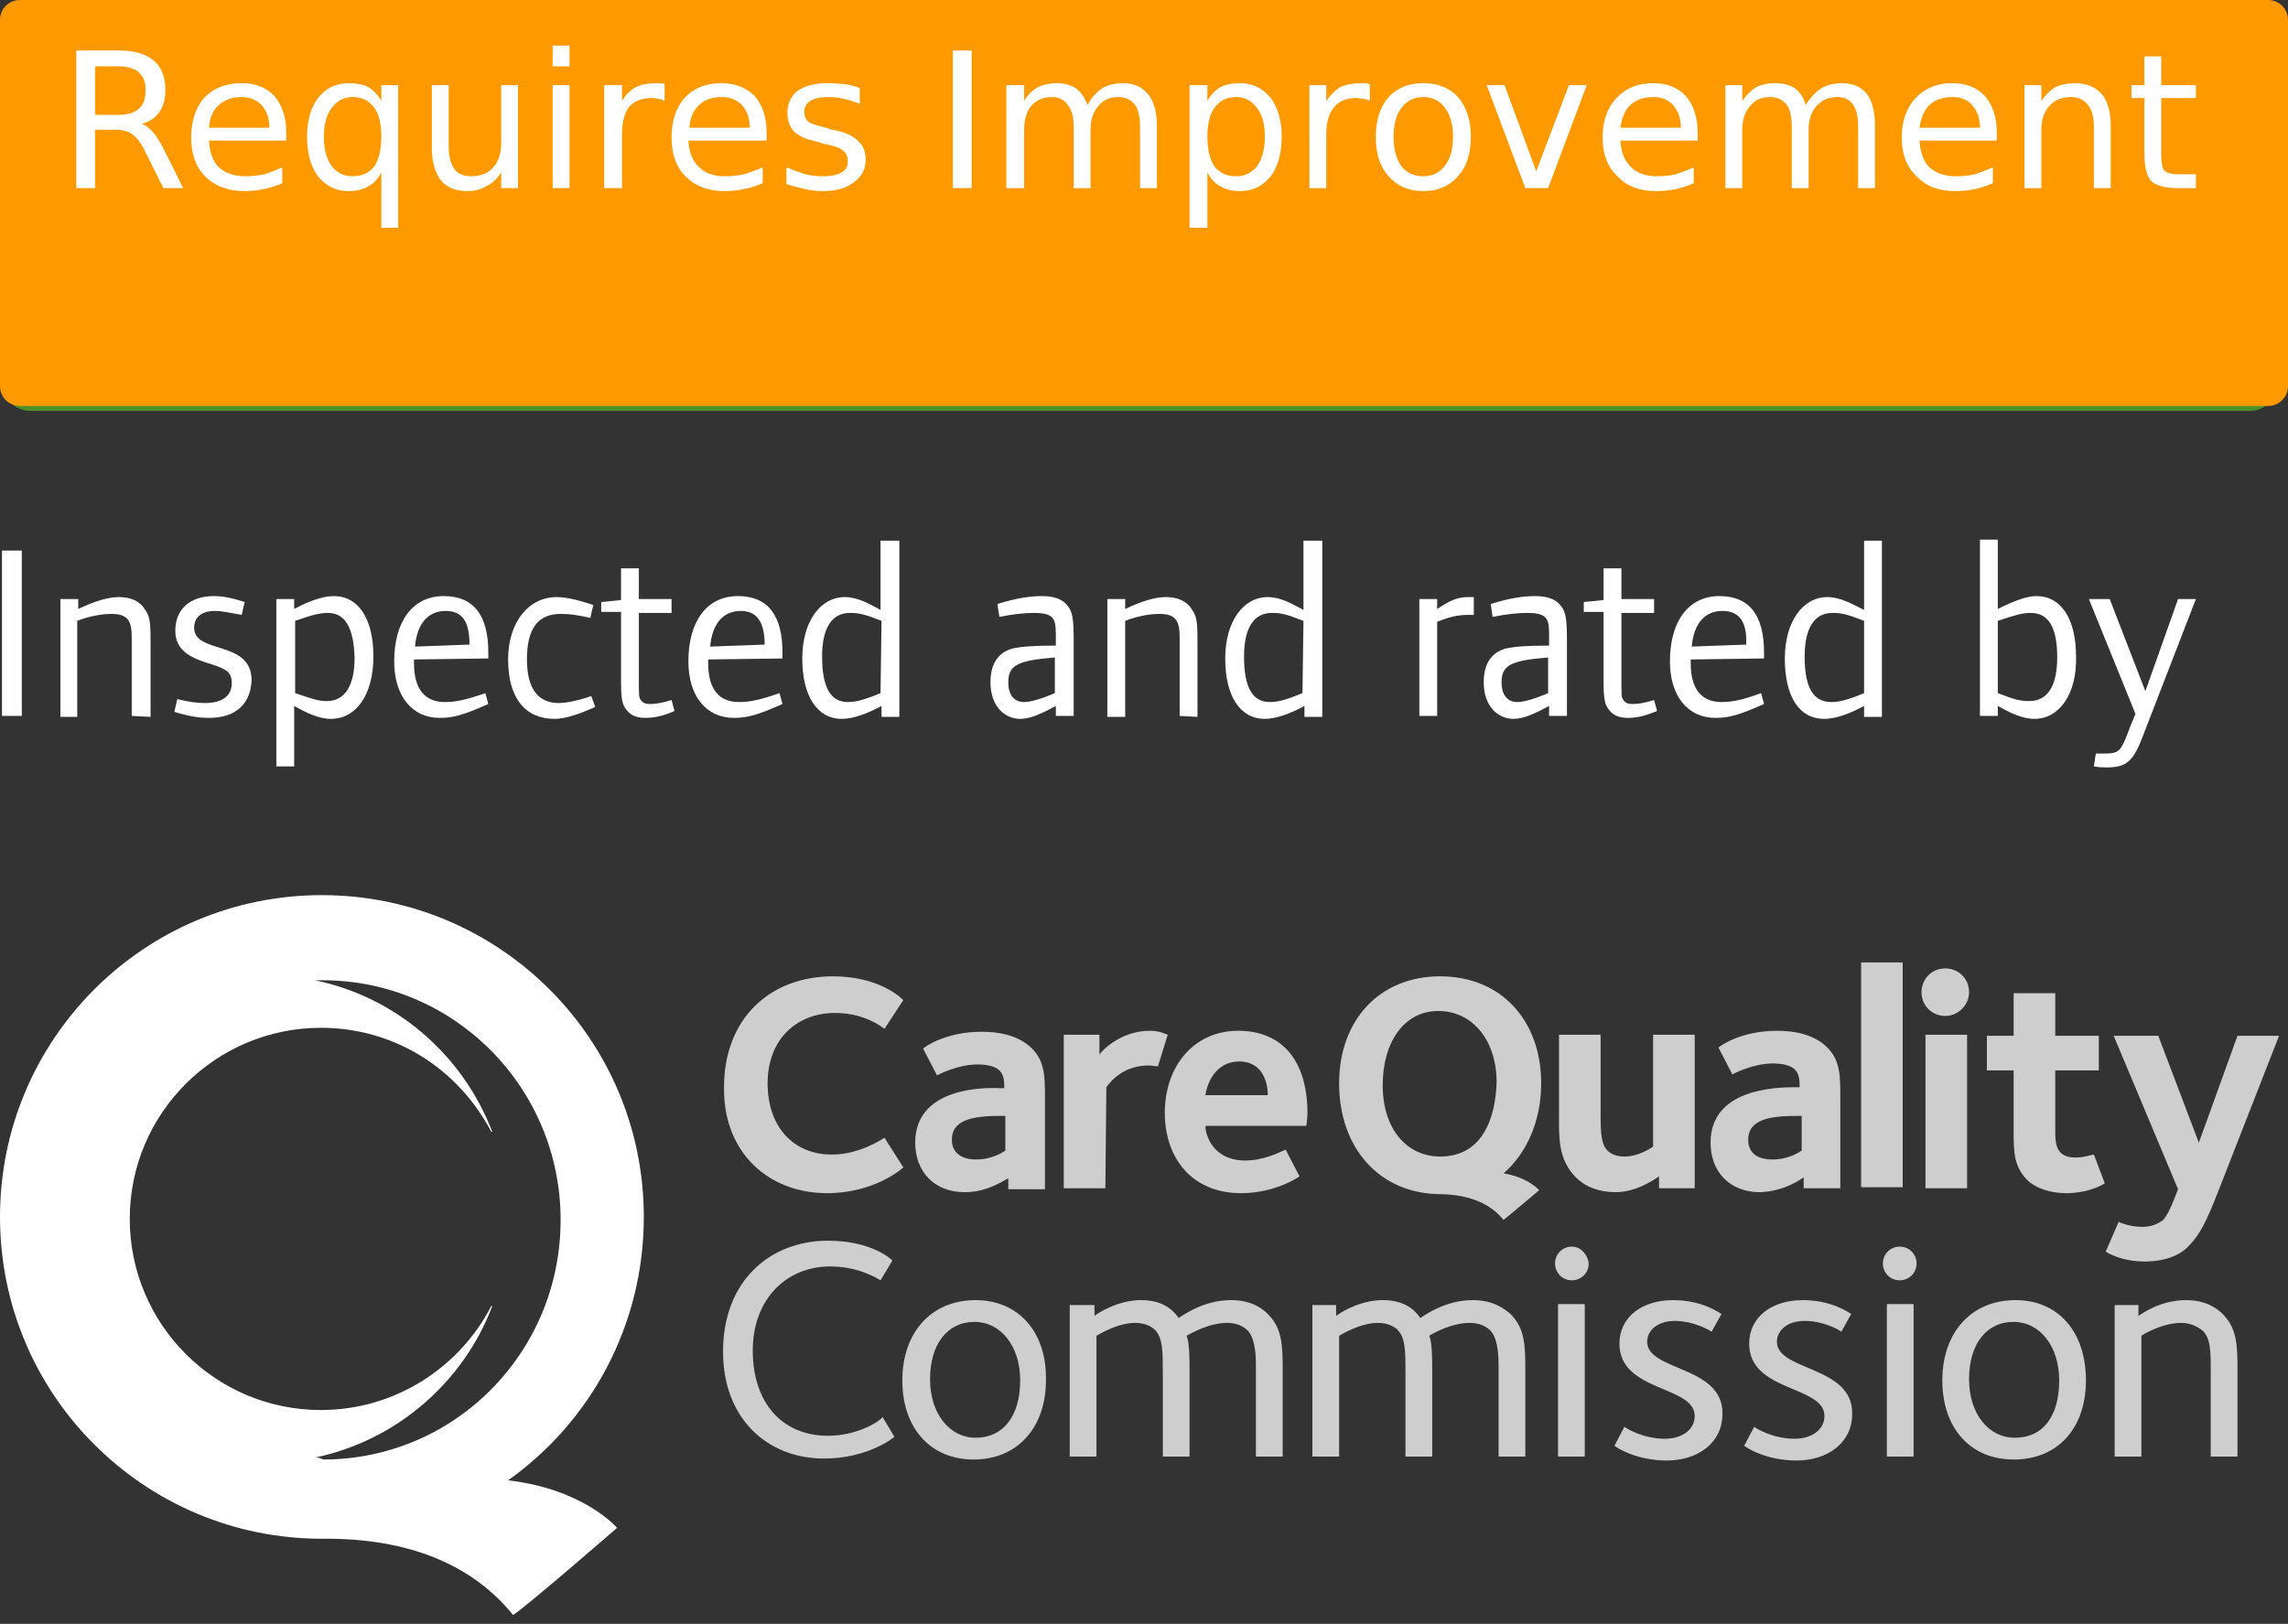 <svg version="1.2" xmlns="http://www.w3.org/2000/svg" viewBox="0 0 231 164" width="231" height="164">
	<rect x="0" y="0" width="231" height="164" fill="#333333" stroke="none"/>
	<title>cqc-good-white-svg</title>
	<style>
		.s0 { fill: #cfcece } 
		.s1 { fill: #ffffff } 
		.s2 { fill: #4b9228 } 
		.s3 { fill: #ff9900 } 
	</style>
	<g id="Layer">
		<path id="Layer" fill-rule="evenodd" class="s0" d="m105.6 139.4c0 4.8-2.9 8-7.3 8-4.3 0-7.2-3.1-7.2-8 0-4.8 2.9-8.1 7.4-8.1 4.3 0 7.2 3.2 7.1 8.1zm-2.6 0c0-3.5-2-5.9-4.6-5.9-2.8 0-4.5 2.3-4.5 5.8 0 3.5 2 5.9 4.6 5.9 2.8 0 4.5-2.2 4.5-5.8zm90.5-11.8c0 1-0.8 1.7-1.7 1.7-1 0-1.7-0.8-1.7-1.7 0-1 0.8-1.7 1.7-1.7 1 0 1.7 0.8 1.7 1.7zm-104.4 15.5l1.2 2c-0.2 0.2-2.8 2.2-7.1 2.2-5.7 0-10.2-4-10.2-10.8 0-7.1 4.7-11.2 10.6-11.2 4.2 0 6.2 1.7 6.5 2l-1.2 2c-0.2-0.1-2.1-1.4-5.1-1.4-4.3 0-7.8 3.2-7.8 8.5 0 5.2 2.9 8.6 7.6 8.6 3 0 5.3-1.5 5.5-1.9zm121.5-3.7c0 4.8-2.8 8-7.3 8-4.3 0-7.2-3.1-7.2-8 0-4.8 2.9-8.1 7.4-8.1 4.3 0 7.1 3.2 7.1 8.1zm-2.7 0c0-3.5-2-5.9-4.6-5.9-2.8 0-4.5 2.3-4.5 5.8 0 3.5 2 5.9 4.6 5.9 2.9 0 4.5-2.2 4.5-5.8zm16.5-6.7c1.4 1.4 1.5 3 1.5 5.5v8.9h-2.7v-8.7c0-1.9 0-3.2-0.8-4-0.5-0.4-1.2-0.8-2.2-0.8-1.9 0-3.9 1.2-4 1.3v12.2h-2.7v-15.3h2.4v1.1c0.3-0.2 2.2-1.6 4.8-1.6 2.1 0 3.2 0.9 3.7 1.4zm-96.4 0c1.4 1.4 1.5 3 1.5 5.5v8.9h-2.7v-9c0-0.9 0-2.8-0.8-3.7-0.5-0.5-1.2-0.8-2.1-0.8-1.9 0-3.7 1.1-4.1 1.3 0.3 0.7 0.3 2.4 0.3 3.6v8.6h-2.7v-8.5c0-2.1 0-3.5-0.8-4.3-0.4-0.4-1.1-0.7-2-0.7-1.8 0-3.7 1.2-3.9 1.3v12.2h-2.7v-15.3h2.5v1.1c0.2-0.2 2.3-1.6 4.7-1.6 2 0 3.1 0.8 3.8 1.8 1.2-0.8 3-1.8 5.3-1.8 2.1 0 3.2 0.9 3.7 1.4zm29.3-1h2.7v15.4h-2.7zm3.1-4.1c0 1-0.8 1.7-1.7 1.7-1 0-1.7-0.8-1.7-1.7 0-1 0.8-1.7 1.7-1.7 0.9 0 1.6 0.8 1.7 1.7zm-7.9 5.1c1.4 1.4 1.5 3 1.5 5.5v8.9h-2.7v-9c0-0.9 0-2.8-0.8-3.7-0.5-0.5-1.2-0.8-2.1-0.8-1.9 0-3.8 1.1-4.1 1.3 0.3 0.7 0.3 2.4 0.3 3.6v8.6h-2.7v-8.5c0-2.1 0-3.5-0.8-4.3-0.4-0.4-1.1-0.7-2-0.7-1.8 0-3.7 1.2-3.9 1.3v12.2h-2.7v-15.3h2.4v1.1c0.2-0.2 2.3-1.6 4.7-1.6 2 0 3.1 0.8 3.8 1.8 1.2-0.8 3-1.8 5.3-1.8 2.1 0 3.2 0.9 3.8 1.4zm21.4 10.1c0 3-2.6 4.7-5.6 4.7-3.1 0-5.1-1.3-5.3-1.5l1-1.9c0.3 0.2 1.9 1.2 4.1 1.2 1.7 0 3-0.9 3-2.3 0-3.1-7.6-2.4-7.6-7.3 0-2.7 2.3-4.4 5.4-4.4 3 0 4.7 1.3 4.9 1.4l-1 1.8c-0.2-0.2-1.9-1.1-3.7-1.1-1.8 0-2.8 1-2.8 2.1 0 3 7.7 2.4 7.6 7.3zm16.6-11.1h2.7v15.4h-2.7zm-3.5 11.1c0 3-2.6 4.7-5.6 4.7-3.1 0-5.1-1.3-5.3-1.5l1-1.9c0.3 0.2 1.9 1.2 4.1 1.2 1.7 0 3-0.9 3-2.3 0-3.1-7.6-2.4-7.6-7.3 0-2.7 2.3-4.4 5.4-4.4 3 0 4.7 1.3 4.9 1.4l-1 1.8c-0.2-0.2-1.8-1.1-3.7-1.1-1.8 0-2.8 1-2.8 2.1 0 3 7.7 2.4 7.6 7.3z"/>
		<path id="Layer" fill-rule="evenodd" class="s0" d="m73.1 109.8c0-7 4.7-11.2 11-11.2 4.7 0 6.9 2.2 7.1 2.4l-1.9 2.9c-0.3-0.2-2-1.6-5-1.6-3.8 0-6.8 2.6-6.8 7.1 0 4.3 2.5 7.2 6.5 7.2 2.7 0 5-1.5 5.3-1.7l1.9 3c-0.2 0.2-3 2.6-7.7 2.6-5.9 0-10.5-4.1-10.4-10.7zm27.9 0.1h0.4c0-0.9-0.1-1.4-0.5-1.8-0.3-0.3-1-0.6-2.2-0.6-2 0-3.9 1-4.1 1.1l-1.4-2.7c0.2-0.2 2.3-1.7 5.9-1.7 1.4 0 3.6 0.2 5.1 1.7 1.3 1.3 1.3 2.9 1.3 4.9v9.3h-3.7v-1.1c-0.3 0.1-2 1.4-4.4 1.4-3.1 0-5-2.1-5-5 0-5.5 6.7-5.6 8.6-5.5zm0.5 2.8c-0.3 0-0.7 0-0.7 0-2.8 0-4.7 0.5-4.7 2.4 0 1.6 1.4 2 2.4 2 1.8 0 2.8-0.8 3-0.9zm10.1 7.3h-4.2v-15.5h3.6v2c0.1-0.2 2-2.4 5.1-2.4 1.1 0 1.7 0.4 1.8 0.4l-1 3.2c-0.1 0-0.7-0.1-0.9-0.1-2.5 0-3.8 1.5-4.3 2.2zm20.4-7.6c0 0.6-0.1 1.1-0.1 1.3h-10.2c0 1.1 0.9 3.5 4 3.5 1.9 0 3.4-0.8 4.1-1.1l1.4 2.7c-0.1 0.1-2.5 1.7-5.9 1.7-5 0-7.7-3.6-7.7-8.1 0-4.8 3-8.3 7.4-8.3 4.6 0 7 3.2 7 8.3zm-4-1.8c0-0.9-0.3-3.4-2.9-3.4-1.9 0-3.1 1.5-3.4 3.4zm31.1 8.3c-1.8-1.8-1.7-4.1-1.7-6.1v-8.3h4.2v8.1c0 2 0.1 3 0.7 3.6 0.2 0.2 0.7 0.6 1.7 0.6 1.4 0 2.6-0.8 2.9-1v-11.3h4.2v15.5h-3.6v-1.2c-0.3 0.2-2.2 1.6-4.4 1.6-1.6 0-3-0.5-4-1.5zm18.6 1.5c-3.1 0-5-2.1-5-5 0-5.5 6.7-5.6 8.6-5.6h0.4c0-0.9-0.1-1.4-0.5-1.8-0.3-0.3-1-0.6-2.2-0.6-2 0-3.9 1-4.1 1.1l-1.4-2.7c0.2-0.2 2.3-1.7 5.9-1.7 1.4 0 3.6 0.2 5.1 1.7 1.3 1.3 1.3 2.9 1.3 4.9v9.3h-3.7v-1.1c-0.3 0.2-1.9 1.4-4.4 1.5zm1.2-3.3c1.8 0 2.8-0.8 3-0.9v-3.5c-0.3 0-0.7 0-0.7 0-2.8 0-4.7 0.5-4.7 2.4 0 1.6 1.3 2 2.4 2zm13.2 2.8h-4.2v-22.7h4.2zm1.9-19.7c0-1.3 1-2.4 2.4-2.4 1.3 0 2.4 1 2.4 2.4 0 1.3-1.1 2.4-2.4 2.4-1.3 0-2.4-1-2.4-2.4zm4.6 19.8h-4.2v-15.5h4.2zm12.8-3.4l1.1 2.9c-0.1 0.1-1.6 1-3.9 1-1.4 0-3-0.4-4-1.4-1.3-1.4-1.3-2.8-1.3-5v-6h-2.7v-3.5h2.7v-4.3h4.2v4.3h4.4v3.5h-4.4v6.2c0 1.2 0.1 2.6 2 2.6 1 0 1.7-0.3 1.9-0.3zm7 6.6c0.7-0.8 1.2-2.4 1.5-3.1l-6.5-15.5h4.5l4.1 10.8 3.9-10.8h4.2l-6.1 15.6c-1.2 3.1-1.9 4.5-3 5.6-0.6 0.7-2 1.6-4.5 1.6-2.3 0-3.8-0.9-3.9-1l1.3-3c0.2 0.1 1.2 0.5 2.4 0.5 0.9 0 1.6-0.3 2.1-0.7zm-66.6-4.7c2.5 0.4 3.6 1.7 3.6 1.7 0 0-3.2 2.7-3.6 3-1.3-1.6-3.3-2.5-6.2-2.6-0.1 0-0.3 0-0.3 0-6-0.1-10.1-4.6-10.1-11.2 0-6.4 4.1-10.8 10.2-10.8 6.2 0 10.2 4.5 10.2 10.8 0 4-1.6 7.2-3.8 9.1zm-0.7-9.2c0-4.2-2.4-7.2-5.9-7.2-3.4 0-5.6 3.1-5.6 7.5 0 4.5 2.5 7.2 5.8 7.2 4.4 0 5.6-4.1 5.7-7.5z"/>
		<path id="Layer" fill-rule="evenodd" class="s1" d="m62.3 154.3c0 0-9.2 8-10.5 8.8-3.8-4.7-9.8-7.6-18.4-7.7-0.3 0-0.8 0-0.9 0-17.9 0-32.5-14.5-32.5-32.5 0-17.9 14.5-32.5 32.5-32.5 17.9 0 32.5 14.5 32.5 32.5 0 11-5.4 20.7-13.7 26.6 7.7 0.9 11 4.8 11 4.8zm-29.7-6.9c13.3 0 24-10.8 24-24.2 0-13.4-10.8-24.2-24-24.2-0.3 0-0.5 0-0.8 0 8.2 1.7 14.9 7.5 17.9 15.3-0.1 0-0.1 0-0.1 0-3.3-6.3-9.7-10.5-17.2-10.5-10.6 0-19.3 8.6-19.3 19.3 0 10.6 8.6 19.3 19.3 19.3 7.5 0 14-4.3 17.2-10.5 0.1 0 0.1 0 0.1 0-2.9 7.7-9.7 13.6-17.9 15.3 0.3 0 0.5 0 0.8 0.2z"/>
	</g>
	<g id="Layer">
		<path id="Layer" class="s1" d="m0.2 72.3v-16.7h2v16.7z"/>
		<path id="Layer" class="s1" d="m13.3 72.3v-7.2c0-1.8 0.1-3.1-2-3.1-1 0-2.2 0.2-3.5 0.7v9.7h-1.7v-11.9h1.8v1c1.7-0.8 3-1.2 4.1-1.2 1.2 0 2.1 0.4 2.6 1.2 0.5 0.7 0.6 1.2 0.6 3.1v7.8l-1.9-0.1c0 0.1 0 0 0 0z"/>
		<path id="Layer" class="s1" d="m21.1 72.5c-1.2 0-2.1-0.2-3.5-0.6l0.3-1.3c1.2 0.3 2 0.4 2.8 0.4 1.7 0 2.7-0.7 2.7-2 0-1-0.4-1.4-2-1.9-2-0.6-3.7-1.3-3.7-3.4 0-2.2 1.5-3.5 3.9-3.5 0.9 0 1.9 0.2 3.1 0.6l-0.3 1.3c-1.1-0.2-2-0.4-2.7-0.4-1.3 0-2.1 0.6-2.1 1.7 0 2.7 5.8 1.2 5.8 5.3-0.1 2.4-1.6 3.8-4.3 3.8z"/>
		<path id="Layer" fill-rule="evenodd" class="s1" d="m33.4 72.6c-1.3 0-2.6-0.7-3.7-1.3v6.1h-1.8v-16.9h1.8v1c1.5-0.8 2.9-1.3 4-1.3 2.5 0 4 2.3 4 6.1 0 3.8-1.7 6.3-4.3 6.3zm-0.3-10.7c-0.8 0-1.6 0.2-3.3 0.8v7.3c1.8 0.6 2.3 0.8 3.2 0.8 1.8 0 2.8-1.5 2.8-4.4-0.1-3.1-1-4.5-2.7-4.5z"/>
		<path id="Layer" fill-rule="evenodd" class="s1" d="m41.8 66.6v0.4c0 2.6 1.1 3.9 3.1 3.9 1.1 0 2.1-0.2 4.1-0.9l0.3 1.1c-2.5 1.1-3.5 1.4-4.9 1.4-2.8 0-4.6-2.2-4.6-5.7 0-4.1 1.9-6.6 5-6.6q4.5 0 4.5 5.7v0.6zm3.2-4.9c-1.8 0-2.9 1.3-3.1 3.6l5.5-0.2c0-2.3-0.7-3.4-2.4-3.4z"/>
		<path id="Layer" class="s1" d="m56 72.6c-2.9 0-4.7-2-4.7-6 0-3.8 2.1-6.3 4.9-6.3 1 0 2.2 0.3 3.7 0.8l-0.3 1.3c-1.4-0.3-2-0.4-3-0.4-2.3 0-3.4 1.5-3.4 4.6 0 2.9 1.1 4.4 3.2 4.4 0.9 0 2.1-0.3 3.3-0.7l0.4 1.1c-1.6 0.7-3 1.2-4.1 1.2z"/>
		<path id="Layer" class="s1" d="m65.1 72.5q-1.5 0-2.1-1.2c-0.2-0.4-0.3-1-0.3-2.3v-7.2h-2v-1l2-0.2v-3.2h1.8v3.1h3.3v1.4h-3.3v6.4c0 2.1 0 2.1 0.2 2.4 0.2 0.3 0.5 0.4 0.9 0.4 0.6 0 1.2-0.1 2.2-0.4l0.3 1.1c-1.1 0.5-2 0.7-3 0.7z"/>
		<path id="Layer" fill-rule="evenodd" class="s1" d="m71.5 66.6v0.4c0 2.6 1.1 3.9 3.1 3.9 1.1 0 2.1-0.2 4.1-0.9l0.3 1.1c-2.5 1.1-3.5 1.4-4.9 1.4-2.8 0-4.6-2.2-4.6-5.7 0-4.1 1.9-6.6 5-6.6q4.5 0 4.5 5.7v0.6zm3.3-4.9c-1.8 0-2.9 1.3-3.1 3.6l5.5-0.2c0-2.3-0.8-3.4-2.4-3.4z"/>
		<path id="Layer" fill-rule="evenodd" class="s1" d="m89 71.3c-1.5 0.8-2.9 1.3-4 1.3-2.5 0-4-2.3-4-6.1 0-3.7 1.8-6.2 4.3-6.2 1.3 0 2.5 0.7 3.6 1.3v-7h1.9v17.8h-1.8zm0-8.6c-1.8-0.7-2.3-0.8-3.2-0.8-1.8 0-2.8 1.5-2.8 4.4 0 3.2 0.9 4.6 2.6 4.6 0.8 0 1.6-0.2 3.3-0.9z"/>
		<path id="Layer" fill-rule="evenodd" class="s1" d="m106.6 72.3v-1c-1.5 0.8-2.6 1.3-3.6 1.3-1.5 0-3-1.2-3-3.7 0-1.9 0.8-3 2.2-3.4 0.9-0.2 2.1-0.3 4.4-0.3v-0.5c0-2 0.1-2.8-2.2-2.8-0.9 0-2 0.1-3.5 0.4l-0.2-1.3c1.9-0.6 3.3-0.8 4.5-0.8 1.2 0 2.1 0.3 2.6 1 0.5 0.6 0.6 1.4 0.6 3.5v7.6c0 0-1.8 0-1.8 0zm-0.1-5.9c-3.8 0.3-4.7 0.8-4.7 2.5 0 1.3 0.6 2 1.6 2 1.1 0 3.1-0.9 3.1-0.9z"/>
		<path id="Layer" class="s1" d="m119.1 72.3v-7.2c0-1.8 0.1-3.1-2-3.1-1 0-2.2 0.2-3.5 0.7v9.7h-1.8v-11.9h1.8v1c1.7-0.8 3-1.2 4.1-1.2 1.2 0 2.1 0.4 2.6 1.2 0.5 0.7 0.6 1.2 0.6 3.1v7.8l-1.8-0.1c0 0.1 0 0 0 0z"/>
		<path id="Layer" fill-rule="evenodd" class="s1" d="m131.7 71.3c-1.5 0.8-2.9 1.3-4 1.3-2.5 0-4-2.3-4-6.1 0-3.7 1.8-6.2 4.3-6.2 1.3 0 2.5 0.7 3.6 1.3v-7h1.9v17.8h-1.8zm-0.1-8.6c-1.8-0.7-2.3-0.8-3.2-0.8-1.8 0-2.8 1.5-2.8 4.4 0 3.2 0.9 4.6 2.6 4.6 0.8 0 1.6-0.2 3.3-0.9z"/>
		<path id="Layer" class="s1" d="m148.2 62.1c-1 0-1.9 0.2-3.1 0.7v9.5h-1.8v-11.8h1.8v1c1.2-0.8 2-1.2 3.1-1.2 0.2 0 0.3 0 0.6 0v1.8c-0.3 0-0.4 0-0.6 0z"/>
		<path id="Layer" fill-rule="evenodd" class="s1" d="m156.4 72.3v-1c-1.5 0.8-2.6 1.3-3.6 1.3-1.5 0-3-1.2-3-3.7 0-1.9 0.8-3 2.2-3.4 0.9-0.2 2.1-0.3 4.4-0.3v-0.5c0-2 0.1-2.8-2.2-2.8-0.9 0-2 0.1-3.5 0.4l-0.2-1.3c1.9-0.6 3.3-0.8 4.5-0.8 1.2 0 2.1 0.3 2.6 1 0.5 0.6 0.6 1.4 0.6 3.5v7.6c0 0-1.8 0-1.8 0zm-0.1-5.9c-3.8 0.3-4.7 0.8-4.7 2.5 0 1.3 0.6 2 1.6 2 1.1 0 3.1-0.9 3.1-0.9z"/>
		<path id="Layer" class="s1" d="m164.3 72.5q-1.5 0-2.1-1.2c-0.2-0.4-0.3-1-0.3-2.3v-7.2h-2v-1l2-0.2v-3.2h1.8v3.1h3.3v1.4h-3.3v6.4c0 2.1 0 2.1 0.2 2.4 0.2 0.3 0.5 0.4 0.9 0.4 0.6 0 1.2-0.1 2.2-0.4l0.3 1.1c-1.2 0.5-2 0.7-3 0.7z"/>
		<path id="Layer" fill-rule="evenodd" class="s1" d="m170.7 66.6v0.4c0 2.6 1.1 3.9 3.1 3.9 1.1 0 2.1-0.2 4-0.9l0.3 1.1c-2.5 1.1-3.5 1.4-4.9 1.4-2.8 0-4.6-2.2-4.6-5.7 0-4.1 1.9-6.6 5-6.6q4.5 0 4.5 5.7v0.6zm3.2-4.9c-1.8 0-2.9 1.3-3.1 3.6l5.5-0.2c0.1-2.3-0.7-3.4-2.4-3.4z"/>
		<path id="Layer" fill-rule="evenodd" class="s1" d="m188.2 71.3c-1.5 0.8-2.9 1.3-4 1.3-2.6 0-4-2.3-4-6.1 0-3.7 1.8-6.2 4.3-6.2 1.3 0 2.5 0.7 3.7 1.3v-7h1.8v17.8h-1.8zm0-8.6c-1.8-0.7-2.3-0.8-3.2-0.8-1.8 0-2.8 1.5-2.8 4.4 0 3.2 0.9 4.6 2.7 4.6 0.8 0 1.6-0.2 3.3-0.9z"/>
		<path id="Layer" fill-rule="evenodd" class="s1" d="m205.4 72.6c-1.3 0-2.6-0.7-3.7-1.3v1h-1.8v-17.8h1.8v7c1.6-0.8 2.9-1.3 3.9-1.3 2.5 0 4 2.3 4 6.1 0.1 3.8-1.7 6.3-4.2 6.3zm-0.4-10.7c-0.8 0-1.5 0.2-3.3 0.8v7.3c1.8 0.7 2.3 0.8 3.2 0.8 1.8 0 2.8-1.5 2.8-4.4 0-3.1-0.9-4.5-2.7-4.5z"/>
		<path id="Layer" class="s1" d="m216.4 74.2c-1 2.7-1.7 3.3-3.7 3.3-0.4 0-0.8 0-1.3-0.1l0.2-1.3c0.3 0 0.5 0 0.7 0 1.7 0 1.8-0.1 2.8-2.8l0.5-1.2-4.7-11.6h2.1l3.6 9.3 3.3-9.3h1.8z"/>
	</g>
	<g id="Layer">
		<path id="Layer" class="s2" d="m3.1 0.4h224c1.6 0 2.9 1.3 2.9 2.9v35.3c0 1.6-1.3 2.9-2.9 2.9h-224c-1.6 0-2.9-1.3-2.9-2.9v-35.3c-0.1-1.6 1.2-2.9 2.9-2.9z"/>
		<g id="Layer">
			<path id="Layer" class="s1" d="m91.5 30.7c-5.4 0-8.5-3.9-8.5-10.7 0-6.9 3.3-10.7 9.1-10.7 1.4 0 3.2 0.2 5.3 0.7 0.8 0.2 1.2 0.9 1.1 1.7-0.2 0.8-0.9 1.2-1.7 1.1-1.8-0.3-3.1-0.4-4.2-0.4-3.7 0-5.4 2.5-5.4 7.6 0 2.7 0.4 4.7 1.4 6 0.8 1.1 1.9 1.7 3.6 1.7 0.9 0 1.7-0.1 2.4-0.2 0.7-0.1 1.1-0.7 1.1-1.4v-4.2c0-0.8 0.6-1.4 1.4-1.4h1c0.8 0 1.4 0.6 1.4 1.4v6c0 0.6-0.4 1.1-1 1.3-3 1.1-5.1 1.5-7 1.5z"/>
			<path id="Layer" fill-rule="evenodd" class="s1" d="m108.9 30.6c-4.5 0-7-2.8-7-7.6 0-4.7 2.7-7.7 7-7.7 4.5 0 7 2.7 7 7.7 0.1 4.8-2.5 7.6-7 7.6zm0-12.7c-2.2 0-3.1 1.6-3.1 5 0 3.6 1 5.1 3.2 5.1 2.2 0 3.1-1.5 3.1-5-0.1-3.7-1-5.1-3.2-5.1z"/>
			<path id="Layer" fill-rule="evenodd" class="s1" d="m124.9 30.6c-4.5 0-7-2.8-7-7.6 0-4.7 2.7-7.7 7-7.7 4.5 0 7 2.7 7 7.7 0 4.8-2.5 7.6-7 7.6zm0-12.7c-2.2 0-3.1 1.6-3.1 5 0 3.6 1 5.1 3.2 5.1 2.2 0 3.1-1.5 3.1-5-0.1-3.7-1-5.1-3.2-5.1z"/>
			<path id="Layer" fill-rule="evenodd" class="s1" d="m143.7 30.3v-1.3c-1.6 1-3.3 1.7-4.8 1.7-3.2 0-5-2.9-5-7.6 0-4.7 2.1-7.8 5.3-7.8 0.8 0 1.5 0.2 2.2 0.5 0.9 0.4 2-0.3 2-1.3v-4.9c0-0.8 0.6-1.4 1.4-1.4h1c0.8 0 1.4 0.6 1.4 1.4v19.2c0 0.8-0.6 1.4-1.4 1.4zm-0.3-11.3c-1.6-0.5-2.1-0.6-2.8-0.6-1.9 0-2.9 1.5-2.9 4.6 0 3.1 0.9 4.6 2.7 4.6 0.5 0 1.1-0.1 1.9-0.3 0.6-0.2 1-0.7 1-1.3z"/>
		</g>
		<path id="Shape 1" class="s3" d="m0 2c0-1.1 0.9-2 2-2h227c1.1 0 2 0.9 2 2v37c0 1.1-0.9 2-2 2h-227c-1.1 0-2-0.9-2-2z"/>
		<path id="Requires Improvement" class="s1" aria-label="Requires Improvement"  d="m14.3 12.5q0.6 0.2 1.2 0.9 0.5 0.6 1.1 1.8l1.9 3.8h-2l-1.8-3.6q-0.6-1.3-1.3-1.8-0.6-0.5-1.7-0.5h-2.1v5.9h-1.9v-13.9h4.3q2.3 0 3.5 1 1.2 1 1.2 3 0 1.3-0.6 2.2-0.6 0.9-1.8 1.2zm-2.3-5.8h-2.4v4.9h2.4q1.3 0 2-0.6 0.7-0.6 0.7-1.9 0-1.2-0.7-1.8-0.7-0.6-2-0.6zm16.9 6.7v0.8h-7.8q0.1 1.8 1 2.7 1 0.9 2.7 0.9 0.9 0 1.9-0.2 0.9-0.3 1.8-0.7v1.6q-0.9 0.4-1.9 0.6-0.9 0.2-1.9 0.2-2.5 0-4-1.5-1.4-1.4-1.4-3.9 0-2.5 1.3-4 1.4-1.5 3.8-1.5 2.1 0 3.3 1.3 1.2 1.4 1.2 3.7zm-7.8-0.5h6.1q0-1.4-0.8-2.3-0.8-0.8-2-0.8-1.4 0-2.3 0.8-0.9 0.8-1 2.3zm11.6 0.9q0 1.9 0.8 3 0.8 1 2.1 1 1.4 0 2.2-1 0.7-1.1 0.7-3 0-1.9-0.7-2.9-0.8-1.1-2.2-1.1-1.3 0-2.1 1.1-0.8 1-0.8 2.9zm5.8 9.2v-5.6q-0.5 1-1.3 1.4-0.8 0.5-2 0.5-1.9 0-3.1-1.5-1.1-1.5-1.1-4 0-2.4 1.1-3.9 1.2-1.5 3.1-1.5 1.2 0 2 0.4 0.8 0.5 1.3 1.4v-1.6h1.7v14.4zm5.1-8.1v-6.3h1.7v6.2q0 1.5 0.6 2.3 0.5 0.7 1.7 0.7 1.4 0 2.2-0.9 0.8-0.9 0.8-2.4v-5.9h1.7v10.4h-1.7v-1.6q-0.6 1-1.5 1.4-0.8 0.5-1.9 0.5-1.8 0-2.7-1.1-0.9-1.2-0.9-3.3zm4.3-6.5zm7.9 10.6v-10.4h1.7v10.4zm0-12.3v-2.1h1.7v2.1zm11.3 1.8v1.7q-0.3-0.2-0.6-0.2-0.3-0.1-0.7-0.1-1.5 0-2.3 0.9-0.7 1-0.7 2.7v5.5h-1.8v-10.4h1.8v1.6q0.5-0.9 1.4-1.4 0.8-0.4 2.1-0.4 0.1 0 0.3 0 0.3 0 0.5 0.1zm10.3 4.9v0.8h-7.9q0.1 1.8 1.1 2.7 0.9 0.9 2.6 0.9 1 0 1.9-0.2 1-0.3 1.9-0.7v1.6q-0.9 0.4-1.9 0.6-1 0.2-2 0.2-2.4 0-3.9-1.5-1.4-1.4-1.4-3.9 0-2.5 1.3-4 1.4-1.5 3.7-1.5 2.1 0 3.4 1.3 1.2 1.4 1.2 3.7zm-7.8-0.5h6.1q0-1.4-0.8-2.3-0.8-0.8-2-0.8-1.5 0-2.3 0.8-0.9 0.8-1 2.3zm17.2-4v1.6q-0.7-0.3-1.5-0.5-0.8-0.2-1.6-0.2-1.3 0-1.9 0.4-0.6 0.4-0.6 1.1 0 0.6 0.4 1 0.5 0.3 1.8 0.6l0.6 0.2q1.8 0.3 2.6 1.1 0.8 0.7 0.8 1.9 0 1.5-1.2 2.3-1.1 0.9-3.1 0.9-0.9 0-1.8-0.2-0.9-0.2-1.9-0.5v-1.7q1 0.4 1.9 0.7 0.9 0.2 1.8 0.2 1.2 0 1.9-0.4 0.6-0.4 0.6-1.1 0-0.7-0.5-1.1-0.4-0.4-2-0.7l-0.6-0.2q-1.6-0.3-2.3-1-0.7-0.7-0.7-1.9 0-1.4 1-2.2 1.1-0.8 3-0.8 0.9 0 1.8 0.1 0.8 0.1 1.5 0.4zm9.4 10.1v-13.9h1.9v13.9zm13.6-8.4q0.6-1.1 1.5-1.7 0.9-0.5 2.1-0.5 1.6 0 2.5 1.1 0.9 1.1 0.9 3.2v6.3h-1.7v-6.2q0-1.5-0.5-2.2-0.6-0.8-1.7-0.8-1.3 0-2 0.9-0.8 0.9-0.8 2.4v5.9h-1.7v-6.2q0-1.5-0.6-2.2-0.5-0.8-1.6-0.8-1.3 0-2.1 0.9-0.7 0.9-0.7 2.4v5.9h-1.8v-10.4h1.8v1.6q0.5-0.9 1.4-1.4 0.8-0.4 1.9-0.4 1.1 0 1.9 0.5 0.8 0.6 1.2 1.7zm12.1 6.8v5.6h-1.8v-14.4h1.8v1.6q0.5-0.9 1.3-1.4 0.8-0.4 2-0.4 1.9 0 3.1 1.5 1.1 1.5 1.1 3.9 0 2.5-1.1 4-1.2 1.5-3.1 1.5-1.2 0-2-0.5-0.8-0.4-1.3-1.4zm5.8-3.6q0-1.9-0.8-2.9-0.8-1.1-2.1-1.1-1.4 0-2.2 1.1-0.7 1-0.7 2.9 0 1.9 0.7 3 0.8 1 2.2 1 1.3 0 2.1-1 0.8-1.1 0.8-3zm10.6-5.3v1.7q-0.3-0.2-0.6-0.2-0.4-0.1-0.8-0.1-1.4 0-2.2 0.9-0.8 1-0.8 2.7v5.5h-1.7v-10.4h1.7v1.6q0.6-0.9 1.4-1.4 0.9-0.4 2.1-0.4 0.2 0 0.4 0 0.2 0 0.5 0.1zm5.4 1.3q-1.4 0-2.2 1.1-0.8 1-0.8 2.9 0 1.9 0.8 3 0.8 1 2.2 1 1.4 0 2.2-1.1 0.8-1 0.8-2.9 0-1.8-0.8-2.9-0.8-1.1-2.2-1.1zm0-1.4q2.2 0 3.5 1.4 1.3 1.5 1.3 4 0 2.6-1.3 4-1.3 1.5-3.5 1.5-2.2 0-3.5-1.5-1.3-1.4-1.3-4 0-2.5 1.3-4 1.3-1.4 3.5-1.4zm10.3 10.6l-3.9-10.4h1.8l3.2 8.7 3.3-8.7h1.8l-3.9 10.4zm17.4-5.6v0.8h-7.8q0.1 1.8 1.1 2.7 0.9 0.9 2.6 0.9 1 0 1.9-0.2 0.9-0.3 1.8-0.7v1.6q-0.9 0.4-1.8 0.6-1 0.2-2 0.2-2.5 0-3.9-1.5-1.5-1.4-1.5-3.9 0-2.5 1.4-4 1.4-1.5 3.7-1.5 2.1 0 3.3 1.3 1.2 1.4 1.2 3.7zm-7.8-0.5h6.1q0-1.4-0.8-2.3-0.7-0.8-2-0.8-1.4 0-2.3 0.8-0.8 0.8-1 2.3zm18.7-2.3q0.7-1.1 1.6-1.7 0.9-0.5 2.1-0.5 1.6 0 2.5 1.1 0.8 1.1 0.8 3.2v6.3h-1.7v-6.2q0-1.5-0.5-2.2-0.5-0.8-1.6-0.8-1.3 0-2.1 0.9-0.8 0.9-0.8 2.4v5.9h-1.7v-6.2q0-1.5-0.5-2.2-0.6-0.8-1.7-0.8-1.3 0-2 0.9-0.8 0.9-0.8 2.4v5.9h-1.7v-10.4h1.7v1.6q0.6-0.9 1.4-1.4 0.8-0.4 1.9-0.4 1.2 0 2 0.5 0.8 0.6 1.1 1.7zm19.3 2.8v0.8h-7.8q0.1 1.8 1 2.7 1 0.9 2.7 0.9 1 0 1.9-0.2 0.9-0.3 1.8-0.7v1.6q-0.9 0.4-1.8 0.6-1 0.2-2 0.2-2.5 0-3.9-1.5-1.5-1.4-1.5-3.9 0-2.5 1.4-4 1.4-1.5 3.7-1.5 2.1 0 3.3 1.3 1.2 1.4 1.2 3.7zm-7.8-0.5h6.1q0-1.4-0.8-2.3-0.7-0.8-2-0.8-1.4 0-2.3 0.8-0.8 0.8-1 2.3zm19.3-0.2v6.3h-1.7v-6.2q0-1.5-0.6-2.2-0.6-0.8-1.7-0.8-1.4 0-2.2 0.9-0.8 0.9-0.8 2.4v5.9h-1.7v-10.4h1.7v1.6q0.6-0.9 1.4-1.4 0.9-0.4 2-0.4 1.7 0 2.7 1.1 0.9 1.1 0.9 3.2zm3.4-7h1.7v2.9h3.5v1.3h-3.5v5.7q0 1.2 0.3 1.6 0.4 0.4 1.4 0.4h1.8v1.4h-1.8q-1.9 0-2.7-0.7-0.7-0.8-0.7-2.7v-5.7h-1.3v-1.3h1.3z"/>
	</g>
</svg>